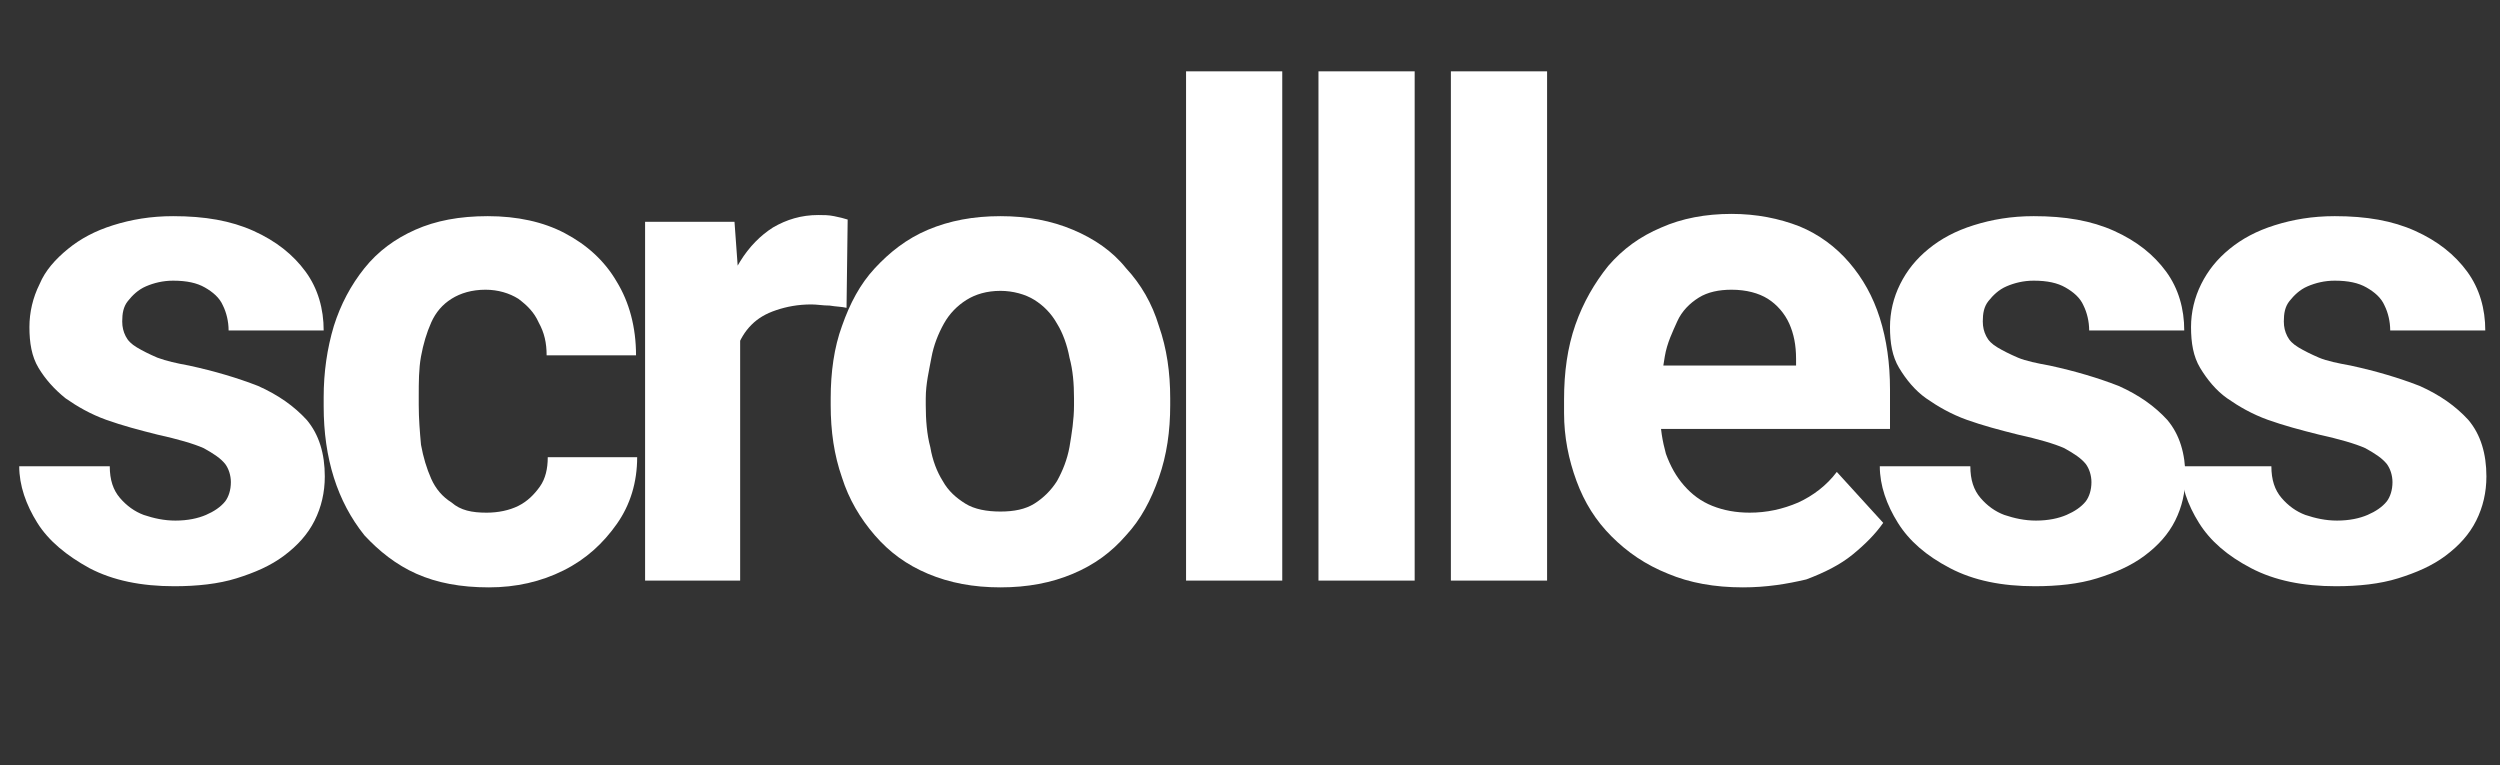 <?xml version="1.0" encoding="utf-8"?>
<!-- Generator: Adobe Illustrator 28.1.0, SVG Export Plug-In . SVG Version: 6.00 Build 0)  -->
<svg version="1.1" id="Layer_1" xmlns="http://www.w3.org/2000/svg" xmlns:xlink="http://www.w3.org/1999/xlink" x="0px" y="0px"
	 viewBox="0 0 220.9 67.6" style="enable-background:new 0 0 220.9 67.6;" xml:space="preserve">
<rect x="0" y="0" width="220.9" height="67.6" fill="#333333" stroke="none"/>
<style type="text/css">
	.st0{fill:#FFFFFF;}
</style>
<g>
	<g>
		<path class="st0" d="M20.4,42.6c0-0.6-0.2-1.2-0.5-1.6c-0.4-0.5-1-0.9-1.9-1.4c-0.9-0.4-2.3-0.8-4.1-1.2c-1.6-0.4-3.1-0.8-4.5-1.3
			s-2.6-1.2-3.6-1.9c-1-0.8-1.8-1.7-2.4-2.7s-0.8-2.2-0.8-3.6c0-1.3,0.3-2.6,0.9-3.8C4,23.9,4.9,22.9,6,22s2.4-1.6,4-2.1
			s3.3-0.8,5.3-0.8c2.8,0,5.1,0.4,7.1,1.3s3.5,2.1,4.6,3.6s1.6,3.3,1.6,5.2h-8.4c0-0.8-0.2-1.6-0.5-2.2c-0.3-0.7-0.9-1.2-1.6-1.6
			s-1.6-0.6-2.8-0.6c-0.9,0-1.7,0.2-2.4,0.5c-0.7,0.3-1.2,0.8-1.6,1.3c-0.4,0.5-0.5,1.1-0.5,1.8c0,0.5,0.1,0.9,0.3,1.3s0.5,0.7,1,1
			s1.1,0.6,1.8,0.9c0.8,0.3,1.7,0.5,2.8,0.7c2.3,0.5,4.3,1.1,6.1,1.8c1.8,0.8,3.2,1.8,4.3,3c1.1,1.3,1.6,3,1.6,5
			c0,1.4-0.3,2.7-0.9,3.9s-1.5,2.2-2.7,3.1c-1.2,0.9-2.6,1.5-4.2,2s-3.5,0.7-5.5,0.7c-2.9,0-5.4-0.5-7.5-1.6c-2-1.1-3.6-2.4-4.6-4
			s-1.6-3.3-1.6-5h8c0,1.2,0.3,2.1,0.9,2.8s1.3,1.2,2.1,1.5c0.9,0.3,1.8,0.5,2.8,0.5c1.1,0,2-0.2,2.7-0.5s1.3-0.7,1.7-1.2
			C20.2,43.9,20.4,43.3,20.4,42.6z"/>
		<path class="st0" d="M43,45.3c1,0,2-0.2,2.8-0.6c0.8-0.4,1.4-1,1.9-1.7s0.7-1.6,0.7-2.6h7.9c0,2.2-0.6,4.2-1.8,5.9
			s-2.7,3.1-4.7,4.1s-4.2,1.5-6.6,1.5c-2.5,0-4.6-0.4-6.4-1.2c-1.8-0.8-3.3-2-4.6-3.4c-1.2-1.5-2.1-3.2-2.7-5.1
			c-0.6-1.9-0.9-4-0.9-6.3v-0.8c0-2.2,0.3-4.3,0.9-6.3c0.6-1.9,1.5-3.6,2.7-5.1s2.7-2.6,4.5-3.4s3.9-1.2,6.4-1.2
			c2.6,0,4.9,0.5,6.8,1.5s3.5,2.4,4.6,4.3c1.1,1.8,1.7,4,1.7,6.5h-7.9c0-1.1-0.2-2-0.7-2.9c-0.4-0.9-1-1.5-1.8-2.1
			c-0.8-0.5-1.8-0.8-2.9-0.8c-1.2,0-2.2,0.3-3,0.8s-1.4,1.2-1.8,2.1c-0.4,0.9-0.7,1.9-0.9,3S37,33.8,37,35v0.8
			c0,1.2,0.1,2.4,0.2,3.5c0.2,1.1,0.5,2.1,0.9,3s1,1.6,1.8,2.1C40.7,45.1,41.7,45.3,43,45.3z"/>
		<path class="st0" d="M65.4,26.5v24.8H57V19.6h7.9L65.4,26.5z M74.9,19.4l-0.1,7.8c-0.4-0.1-0.9-0.1-1.5-0.2
			c-0.6,0-1.1-0.1-1.6-0.1c-1.2,0-2.2,0.2-3.1,0.5s-1.6,0.7-2.2,1.3c-0.6,0.6-1,1.3-1.3,2.1c-0.3,0.8-0.4,1.8-0.5,2.9L63,33.3
			c0-2.1,0.2-3.9,0.6-5.7s1-3.2,1.8-4.5s1.8-2.3,2.9-3c1.2-0.7,2.5-1.1,4-1.1c0.5,0,0.9,0,1.4,0.1C74.2,19.2,74.6,19.3,74.9,19.4z"
			/>
		<path class="st0" d="M73.4,35.8v-0.6c0-2.3,0.3-4.5,1-6.4c0.7-2,1.6-3.7,2.9-5.1s2.8-2.6,4.7-3.4c1.9-0.8,4-1.2,6.4-1.2
			s4.5,0.4,6.4,1.2c1.9,0.8,3.5,1.9,4.7,3.4c1.3,1.4,2.3,3.1,2.9,5.1c0.7,2,1,4.1,1,6.4v0.6c0,2.3-0.3,4.4-1,6.4s-1.6,3.7-2.9,5.1
			c-1.3,1.5-2.8,2.6-4.7,3.4c-1.9,0.8-4,1.2-6.4,1.2s-4.5-0.4-6.4-1.2s-3.4-1.9-4.7-3.4c-1.3-1.5-2.3-3.2-2.9-5.1
			C73.7,40.2,73.4,38.1,73.4,35.8z M81.8,35.2v0.6c0,1.3,0.1,2.6,0.4,3.7c0.2,1.2,0.6,2.2,1.1,3c0.5,0.9,1.2,1.5,2,2
			s1.9,0.7,3.1,0.7s2.2-0.2,3-0.7s1.5-1.2,2-2c0.5-0.9,0.9-1.9,1.1-3c0.2-1.2,0.4-2.4,0.4-3.7v-0.6c0-1.3-0.1-2.5-0.4-3.6
			c-0.2-1.1-0.6-2.2-1.1-3c-0.5-0.9-1.2-1.6-2-2.1s-1.9-0.8-3-0.8c-1.2,0-2.2,0.3-3,0.8s-1.5,1.2-2,2.1s-0.9,1.9-1.1,3
			S81.8,33.9,81.8,35.2z"/>
		<path class="st0" d="M113.3,6.3v45h-8.5v-45C104.8,6.3,113.3,6.3,113.3,6.3z"/>
		<path class="st0" d="M125,6.3v45h-8.5v-45C116.5,6.3,125,6.3,125,6.3z"/>
		<path class="st0" d="M136.7,6.3v45h-8.5v-45C128.2,6.3,136.7,6.3,136.7,6.3z"/>
		<path class="st0" d="M154,51.9c-2.5,0-4.7-0.4-6.6-1.2c-2-0.8-3.6-1.9-5-3.3c-1.4-1.4-2.4-3-3.1-4.9c-0.7-1.9-1.1-3.9-1.1-6v-1.2
			c0-2.4,0.3-4.6,1-6.6s1.7-3.7,2.9-5.2c1.3-1.5,2.8-2.6,4.7-3.4c1.8-0.8,3.9-1.2,6.2-1.2c2.2,0,4.2,0.4,6,1.1
			c1.7,0.7,3.2,1.8,4.4,3.2c1.2,1.4,2.1,3,2.7,4.9c0.6,1.9,0.9,4,0.9,6.3v3.5h-25.2v-5.6h16.9v-0.6c0-1.2-0.2-2.2-0.6-3.1
			c-0.4-0.9-1.1-1.7-1.9-2.2c-0.8-0.5-1.9-0.8-3.2-0.8c-1.1,0-2.1,0.2-2.9,0.7c-0.8,0.5-1.5,1.2-1.9,2.1s-0.9,1.9-1.1,3.1
			c-0.2,1.2-0.4,2.5-0.4,3.9v1.2c0,1.3,0.2,2.4,0.5,3.5c0.4,1.1,0.9,2,1.6,2.8c0.7,0.8,1.5,1.4,2.5,1.8c1,0.4,2.1,0.6,3.3,0.6
			c1.5,0,2.9-0.3,4.3-0.9c1.3-0.6,2.5-1.5,3.4-2.7l4.1,4.5c-0.7,1-1.6,1.9-2.7,2.8s-2.5,1.6-4.1,2.2C157.9,51.6,156.1,51.9,154,51.9
			z"/>
		<path class="st0" d="M184.8,42.6c0-0.6-0.2-1.2-0.5-1.6c-0.4-0.5-1-0.9-1.9-1.4c-0.9-0.4-2.3-0.8-4.1-1.2
			c-1.6-0.4-3.1-0.8-4.5-1.3s-2.6-1.2-3.6-1.9s-1.8-1.7-2.4-2.7c-0.6-1-0.8-2.2-0.8-3.6c0-1.3,0.3-2.6,0.9-3.8s1.4-2.2,2.5-3.1
			s2.4-1.6,4-2.1s3.3-0.8,5.3-0.8c2.8,0,5.1,0.4,7.1,1.3s3.5,2.1,4.6,3.6s1.6,3.3,1.6,5.2h-8.4c0-0.8-0.2-1.6-0.5-2.2
			c-0.3-0.7-0.9-1.2-1.6-1.6s-1.6-0.6-2.8-0.6c-0.9,0-1.7,0.2-2.4,0.5s-1.2,0.8-1.6,1.3c-0.4,0.5-0.5,1.1-0.5,1.8
			c0,0.5,0.1,0.9,0.3,1.3s0.5,0.7,1,1s1.1,0.6,1.8,0.9s1.7,0.5,2.8,0.7c2.3,0.5,4.3,1.1,6.1,1.8c1.8,0.8,3.2,1.8,4.3,3
			c1.1,1.3,1.6,3,1.6,5c0,1.4-0.3,2.7-0.9,3.9s-1.5,2.2-2.7,3.1c-1.2,0.9-2.6,1.5-4.2,2s-3.5,0.7-5.5,0.7c-2.9,0-5.4-0.5-7.5-1.6
			s-3.6-2.4-4.6-4s-1.6-3.3-1.6-5h8c0,1.2,0.3,2.1,0.9,2.8s1.3,1.2,2.1,1.5c0.9,0.3,1.8,0.5,2.8,0.5c1.1,0,2-0.2,2.7-0.5
			s1.3-0.7,1.7-1.2C184.6,43.9,184.8,43.3,184.8,42.6z"/>
		<path class="st0" d="M211.4,42.6c0-0.6-0.2-1.2-0.5-1.6c-0.4-0.5-1-0.9-1.9-1.4c-0.9-0.4-2.3-0.8-4.1-1.2
			c-1.6-0.4-3.1-0.8-4.5-1.3s-2.6-1.2-3.6-1.9s-1.8-1.7-2.4-2.7c-0.6-1-0.8-2.2-0.8-3.6c0-1.3,0.3-2.6,0.9-3.8s1.4-2.2,2.5-3.1
			s2.4-1.6,4-2.1s3.3-0.8,5.3-0.8c2.8,0,5.1,0.4,7.1,1.3s3.5,2.1,4.6,3.6s1.6,3.3,1.6,5.2h-8.4c0-0.8-0.2-1.6-0.5-2.2
			c-0.3-0.7-0.9-1.2-1.6-1.6s-1.6-0.6-2.8-0.6c-0.9,0-1.7,0.2-2.4,0.5s-1.2,0.8-1.6,1.3c-0.4,0.5-0.5,1.1-0.5,1.8
			c0,0.5,0.1,0.9,0.3,1.3s0.5,0.7,1,1s1.1,0.6,1.8,0.9s1.7,0.5,2.8,0.7c2.3,0.5,4.3,1.1,6.1,1.8c1.8,0.8,3.2,1.8,4.3,3
			c1.1,1.3,1.6,3,1.6,5c0,1.4-0.3,2.7-0.9,3.9s-1.5,2.2-2.7,3.1c-1.2,0.9-2.6,1.5-4.2,2s-3.5,0.7-5.5,0.7c-2.9,0-5.4-0.5-7.5-1.6
			s-3.6-2.4-4.6-4s-1.6-3.3-1.6-5h8c0,1.2,0.3,2.1,0.9,2.8s1.3,1.2,2.1,1.5c0.9,0.3,1.8,0.5,2.8,0.5c1.1,0,2-0.2,2.7-0.5
			s1.3-0.7,1.7-1.2C211.2,43.9,211.4,43.3,211.4,42.6z"/>
	</g>
</g>
</svg>
